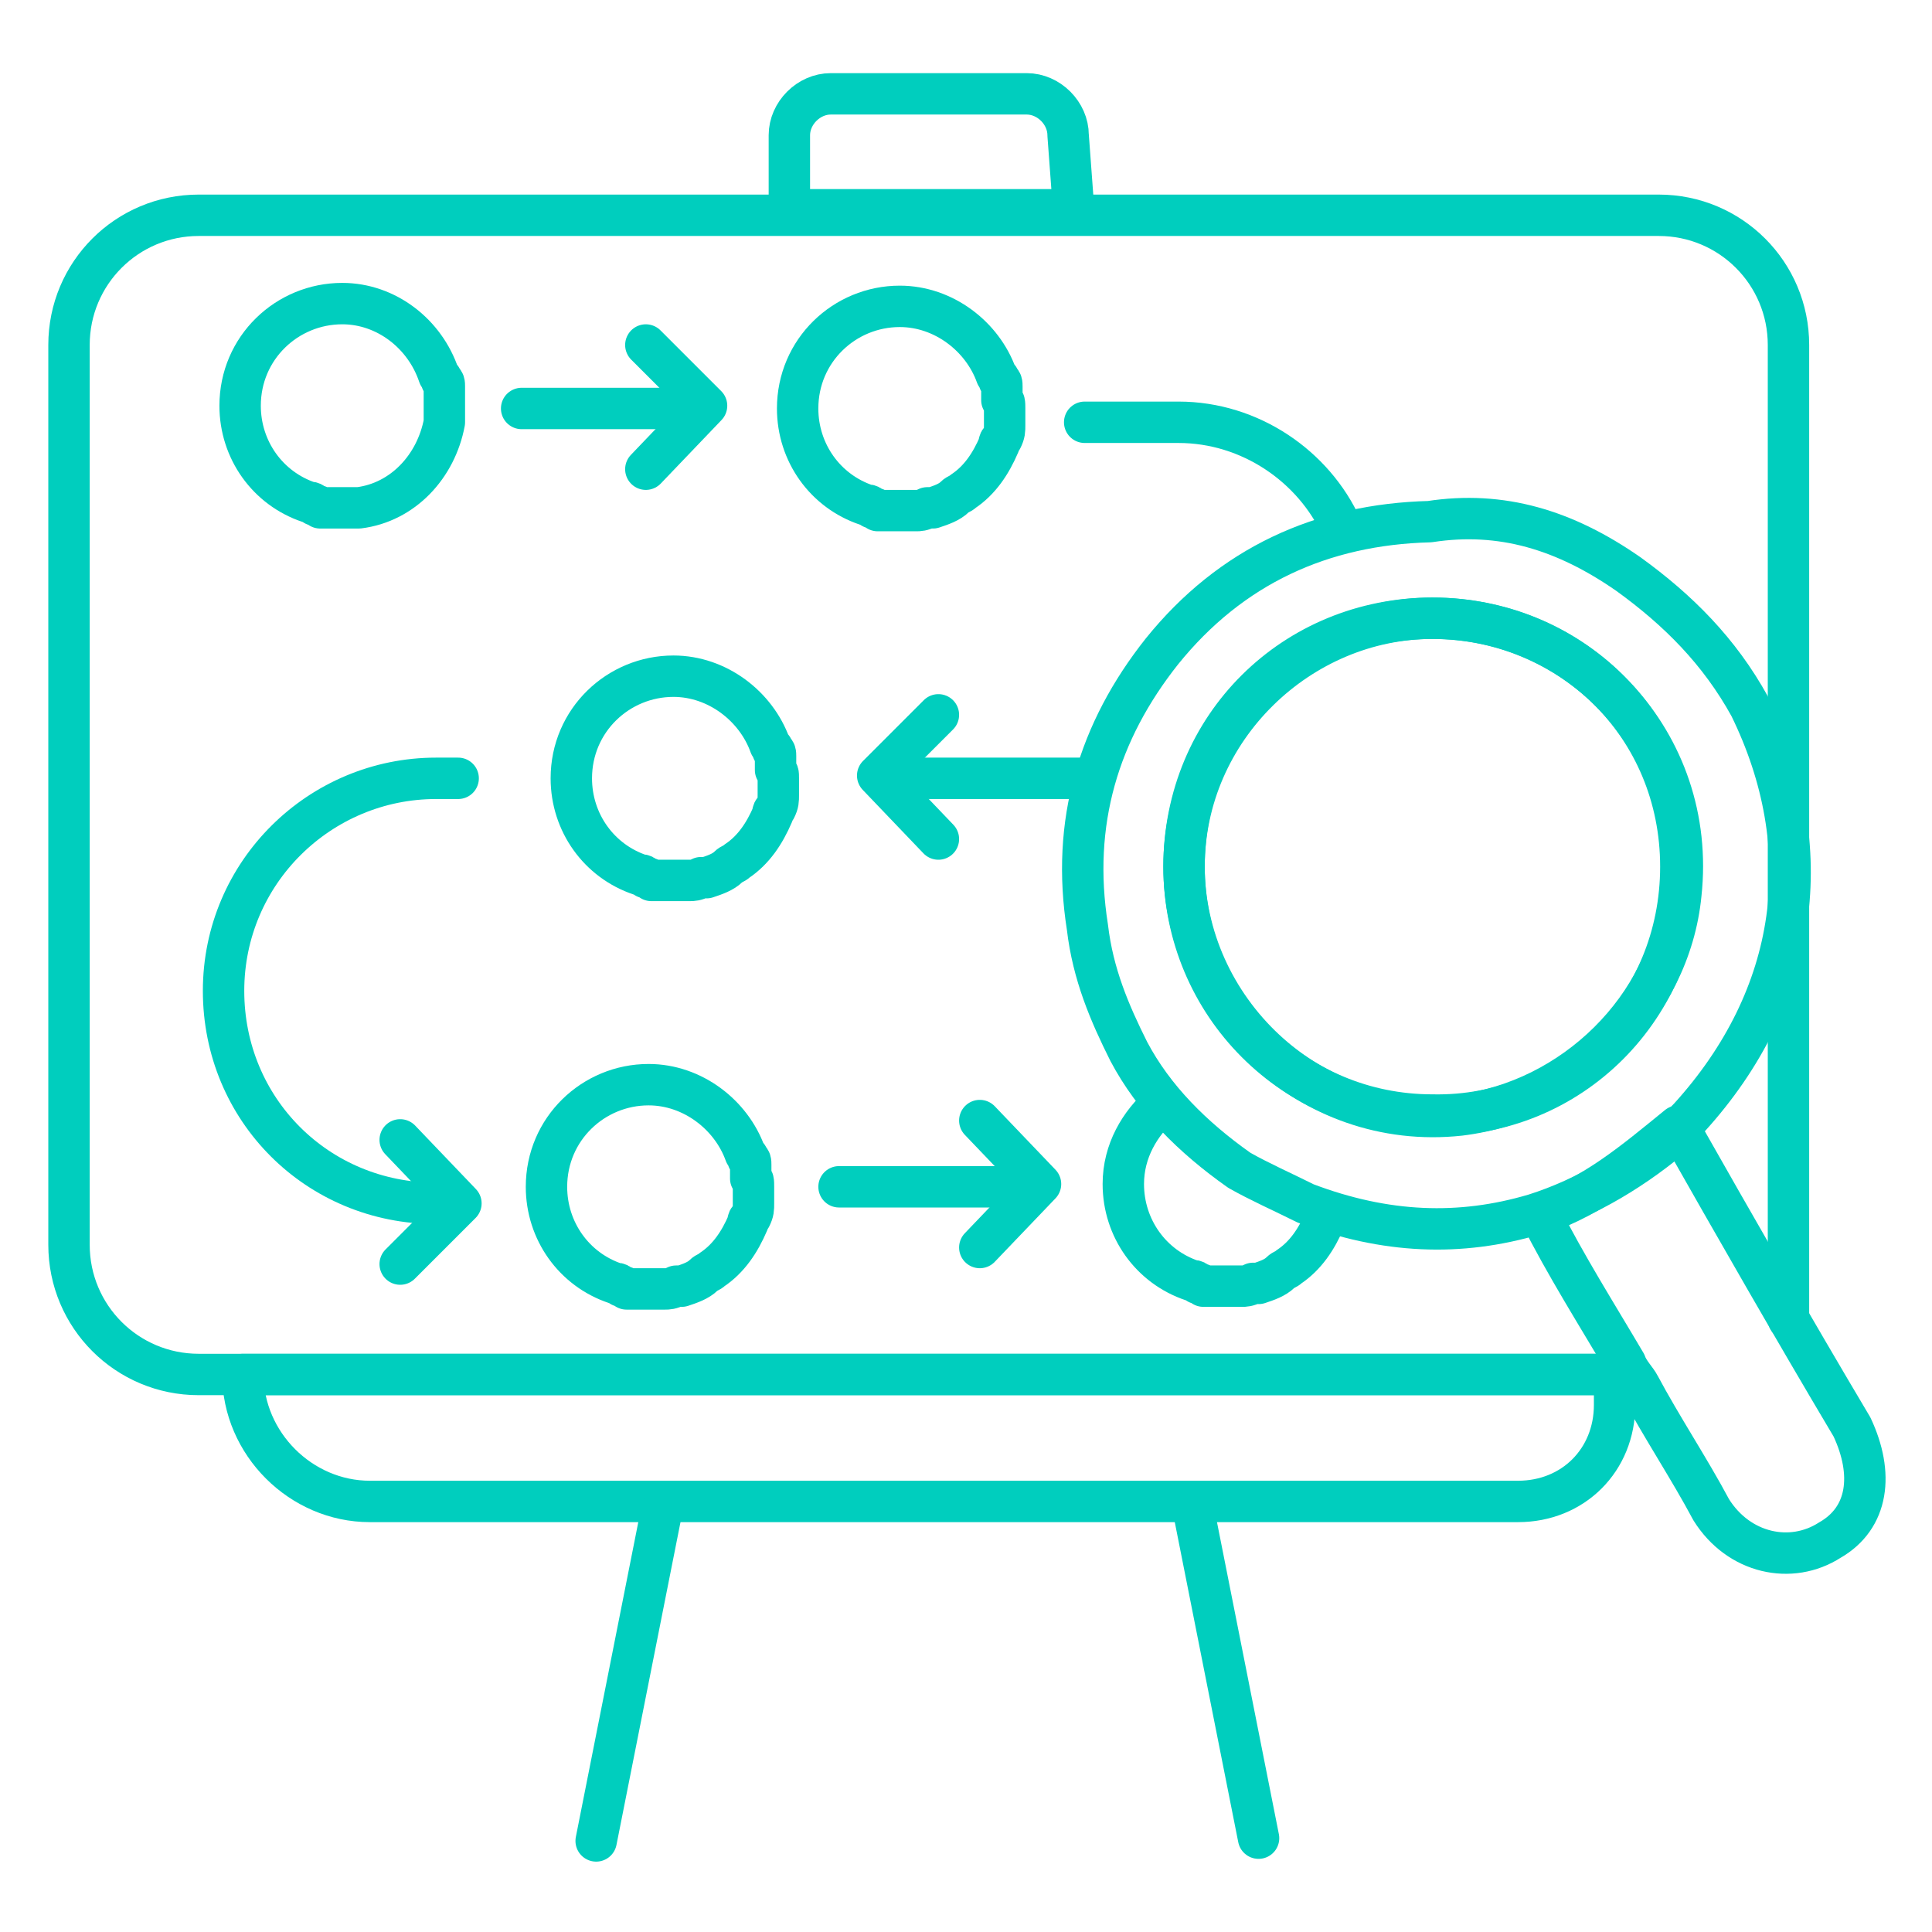 <?xml version="1.0" encoding="utf-8"?>
<!-- Generator: Adobe Illustrator 27.9.0, SVG Export Plug-In . SVG Version: 6.00 Build 0)  -->
<svg version="1.1" id="Layer_1" xmlns="http://www.w3.org/2000/svg" xmlns:xlink="http://www.w3.org/1999/xlink" x="0px" y="0px"
	 viewBox="0 0 70 70" style="enable-background:new 0 0 70 70;" xml:space="preserve">
<style type="text/css">
	.st0{fill:none;stroke:#00CEBE;stroke-width:1.5;stroke-linecap:round;stroke-linejoin:round;stroke-miterlimit:10;}
</style>
<g>
	<path class="st0" d="M8.8,49.8L8.8,49.8c0,2.5,2.1,4.6,4.6,4.6H55c2,0,3.5-1.5,3.5-3.5v-1.1H8.8z"/>
	<path class="st0" d="M24,54.6l-2.4,12.1"/>
	<path class="st0" d="M45.6,66.6l-2.4-12.1"/>
	<path class="st0" d="M64.8,47.8V12.5c0-2.6-2.1-4.7-4.7-4.7H7.2c-2.6,0-4.7,2.1-4.7,4.7v32.6c0,2.6,2.1,4.7,4.7,4.7H59"/>
	<path class="st0" d="M38.9,7.6H28.6V4.9c0-0.8,0.7-1.5,1.5-1.5h7.1c0.8,0,1.5,0.7,1.5,1.5L38.9,7.6C38.9,7.6,38.9,7.6,38.9,7.6z"/>
	<path class="st0" d="M59,20.8c1.8,1.3,3.3,2.8,4.4,4.8c2.5,5.1,1.8,10.5-2.2,14.9c-0.1,0.1-0.2,0.2-0.4,0.5c-1.5,1.3-3.3,2.4-5.2,3
		c-2.7,0.8-5.4,0.7-8.3-0.4c-0.8-0.4-1.7-0.8-2.4-1.2c-1.7-1.2-3.1-2.6-4-4.3c-0.7-1.4-1.3-2.8-1.5-4.5c-0.6-3.8,0.4-7.1,2.7-10
		c2.5-3.1,5.8-4.6,9.7-4.7C54.4,18.5,56.7,19.2,59,20.8L59,20.8z M51.9,22.4c-5,0-9,3.9-9,9s4.5,9.6,10,9c4.1-0.5,7.6-3.9,8-8
		C61.5,26.9,57.2,22.4,51.9,22.4z"/>
	<path class="st0" d="M55.8,44c2-0.7,3.4-1.9,5-3.2c2.1,3.7,4.1,7.2,6.3,10.9c0.8,1.7,0.6,3.3-0.8,4.1c-1.4,0.9-3.3,0.5-4.3-1.1
		c-0.8-1.5-1.8-3-2.6-4.5c-0.1-0.2-0.4-0.5-0.5-0.8C57.9,47.7,56.7,45.8,55.8,44"/>
	<path class="st0" d="M51.9,22.4c5,0,9,3.9,9,9s-4,9.1-9,9c-5,0-9-4-9-9S47.1,22.4,51.9,22.4z"/>
	<g>
		<path class="st0" d="M16.1,14.5C16.1,14.5,16.1,14.5,16.1,14.5c0-0.1,0-0.2,0-0.2c0,0,0,0,0-0.1c0-0.1,0-0.1,0-0.2l0,0
			c0-0.1,0-0.2-0.1-0.2c0,0,0,0,0,0c0-0.1,0-0.1-0.1-0.2c0,0,0,0,0,0C15.4,12.1,14,11,12.4,11c-2,0-3.7,1.6-3.7,3.7
			c0,1.6,1,3,2.5,3.5c0,0,0,0,0,0c0.1,0,0.1,0,0.2,0.1c0,0,0,0,0,0c0.1,0,0.1,0,0.2,0.1l0,0c0.1,0,0.1,0,0.2,0c0,0,0,0,0.1,0
			c0.1,0,0.1,0,0.2,0c0,0,0,0,0.1,0c0.1,0,0.1,0,0.2,0c0.2,0,0.4,0,0.6,0c1.6-0.2,2.8-1.5,3.1-3.1c0-0.2,0-0.4,0-0.6
			C16.1,14.6,16.1,14.5,16.1,14.5L16.1,14.5z"/>
		<path class="st0" d="M36.3,14.5C36.3,14.5,36.3,14.5,36.3,14.5c0-0.1,0-0.2,0-0.2c0,0,0,0,0-0.1c0-0.1,0-0.1,0-0.2l0,0
			c0-0.1,0-0.2-0.1-0.2c0,0,0,0,0,0c0-0.1,0-0.1-0.1-0.2c0,0,0,0,0,0c-0.5-1.4-1.9-2.5-3.5-2.5c-2,0-3.7,1.6-3.7,3.7
			c0,1.6,1,3,2.5,3.5c0,0,0,0,0,0c0.1,0,0.1,0,0.2,0.1c0,0,0,0,0,0c0.1,0,0.1,0,0.2,0.1l0,0c0.1,0,0.1,0,0.2,0c0,0,0,0,0.1,0
			c0.1,0,0.1,0,0.2,0c0,0,0,0,0.1,0c0.1,0,0.1,0,0.2,0c0.2,0,0.4,0,0.6,0c0.1,0,0.2,0,0.4-0.1c0.1,0,0.1,0,0.2,0
			c0.3-0.1,0.6-0.2,0.8-0.4c0.1-0.1,0.2-0.1,0.3-0.2c0.6-0.4,1-1,1.3-1.7c0-0.1,0-0.1,0.1-0.2c0.1-0.2,0.1-0.3,0.1-0.5s0-0.4,0-0.6
			C36.4,14.6,36.4,14.5,36.3,14.5L36.3,14.5z"/>
		<path class="st0" d="M27.2,42.7C27.2,42.7,27.2,42.6,27.2,42.7c0-0.1,0-0.2,0-0.2c0,0,0,0,0-0.1c0-0.1,0-0.1,0-0.2l0,0
			c0-0.1,0-0.2-0.1-0.2c0,0,0,0,0,0c0-0.1,0-0.1-0.1-0.2c0,0,0,0,0,0c-0.5-1.4-1.9-2.5-3.5-2.5c-2,0-3.7,1.6-3.7,3.7
			c0,1.6,1,3,2.5,3.5c0,0,0,0,0,0c0.1,0,0.1,0,0.2,0.1c0,0,0,0,0,0c0.1,0,0.1,0,0.2,0.1l0,0c0.1,0,0.1,0,0.2,0c0,0,0,0,0.1,0
			c0.1,0,0.1,0,0.2,0c0,0,0,0,0.1,0c0.1,0,0.1,0,0.2,0c0.2,0,0.4,0,0.6,0c0.1,0,0.2,0,0.4-0.1c0.1,0,0.1,0,0.2,0
			c0.3-0.1,0.6-0.2,0.8-0.4c0.1-0.1,0.2-0.1,0.3-0.2c0.6-0.4,1-1,1.3-1.7c0-0.1,0-0.1,0.1-0.2c0.1-0.2,0.1-0.3,0.1-0.5
			c0-0.2,0-0.4,0-0.6C27.3,42.8,27.3,42.7,27.2,42.7L27.2,42.7z"/>
		<path class="st0" d="M42.1,40c-0.8,0.7-1.4,1.7-1.4,2.9c0,1.6,1,3,2.5,3.5c0,0,0,0,0,0c0.1,0,0.1,0,0.2,0.1c0,0,0,0,0,0
			c0.1,0,0.1,0,0.2,0.1l0,0c0.1,0,0.1,0,0.2,0c0,0,0,0,0.1,0c0.1,0,0.1,0,0.2,0c0,0,0,0,0.1,0c0.1,0,0.1,0,0.2,0c0.2,0,0.4,0,0.6,0
			c0.1,0,0.2,0,0.4-0.1c0.1,0,0.1,0,0.2,0c0.3-0.1,0.6-0.2,0.8-0.4c0.1-0.1,0.2-0.1,0.3-0.2c0.6-0.4,1-1,1.3-1.7
			c0-0.1,0-0.1,0.1-0.2"/>
		<path class="st0" d="M28.1,27.9C28.1,27.9,28.1,27.9,28.1,27.9c0-0.1,0-0.2,0-0.2c0,0,0,0,0-0.1c0-0.1,0-0.1,0-0.2l0,0
			c0-0.1,0-0.2-0.1-0.2c0,0,0,0,0,0c0-0.1,0-0.1-0.1-0.2c0,0,0,0,0,0c-0.5-1.4-1.9-2.5-3.5-2.5c-2,0-3.7,1.6-3.7,3.7
			c0,1.6,1,3,2.5,3.5c0,0,0,0,0,0c0.1,0,0.1,0,0.2,0.1c0,0,0,0,0,0c0.1,0,0.1,0,0.2,0.1l0,0c0.1,0,0.1,0,0.2,0c0,0,0,0,0.1,0
			c0.1,0,0.1,0,0.2,0c0,0,0,0,0.1,0c0.1,0,0.1,0,0.2,0c0.2,0,0.4,0,0.6,0c0.1,0,0.2,0,0.4-0.1c0.1,0,0.1,0,0.2,0
			c0.3-0.1,0.6-0.2,0.8-0.4c0.1-0.1,0.2-0.1,0.3-0.2c0.6-0.4,1-1,1.3-1.7c0-0.1,0-0.1,0.1-0.2c0.1-0.2,0.1-0.3,0.1-0.5s0-0.4,0-0.6
			C28.2,28,28.2,28,28.1,27.9L28.1,27.9z"/>
		<line class="st0" x1="25.3" y1="14.8" x2="18.9" y2="14.8"/>
		<polyline class="st0" points="23.4,17 25.6,14.7 23.4,12.5 		"/>
		<polyline class="st0" points="34,25.9 31.8,28.1 34,30.4 		"/>
		<path class="st0" d="M39.3,28.2h-6.5"/>
		<path class="st0" d="M39.3,15.3h3.4c2.6,0,4.9,1.6,5.9,3.8"/>
		<line class="st0" x1="36.7" y1="43" x2="30.4" y2="43"/>
		<polyline class="st0" points="35.5,45.2 37.7,42.9 35.5,40.6 		"/>
		<polyline class="st0" points="14.5,45.8 16.7,43.6 14.5,41.3 		"/>
		<path class="st0" d="M16.6,28.2h-0.8c-4.2,0-7.7,3.4-7.7,7.7s3.4,7.7,7.7,7.7"/>
	</g>
</g>
</svg>
